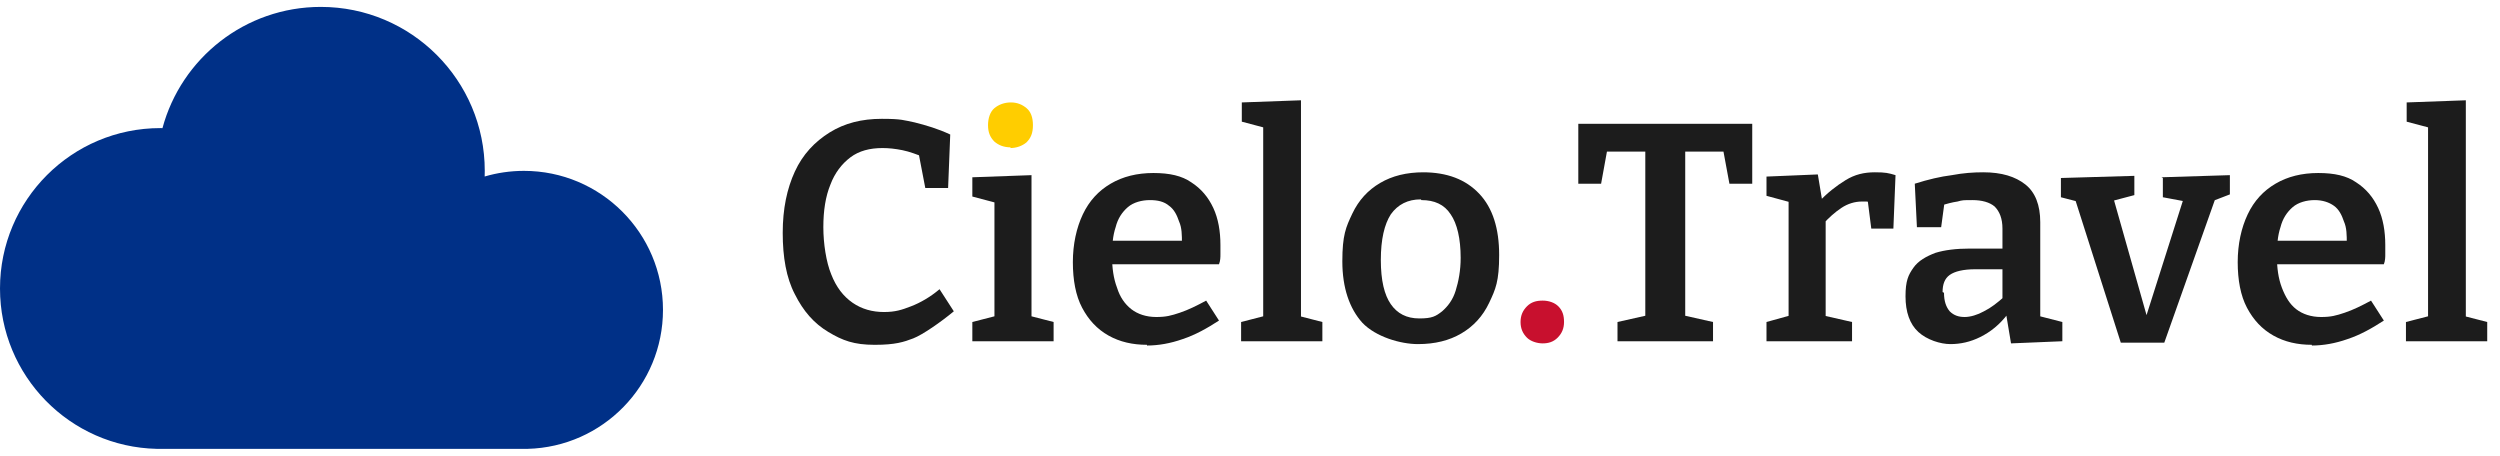 <svg width="181" height="33" viewBox="0 0 181 33" fill="none" xmlns="http://www.w3.org/2000/svg">
<path d="M63.327 24.965C61.829 24.965 61.004 24.655 59.972 24.035C58.939 23.416 58.165 22.539 57.546 21.3C56.926 20.113 56.669 18.616 56.669 16.861C56.669 15.107 56.978 13.661 57.546 12.423C58.114 11.184 58.991 10.255 60.075 9.584C61.159 8.913 62.398 8.603 63.843 8.603C65.288 8.603 65.443 8.707 66.217 8.861C67.043 9.068 67.92 9.326 68.797 9.739L68.643 13.61H66.991L66.475 10.926L66.939 11.39C66.372 11.184 65.856 10.977 65.339 10.874C64.823 10.771 64.359 10.719 63.894 10.719C62.965 10.719 62.191 10.926 61.572 11.39C60.952 11.855 60.436 12.526 60.127 13.352C59.765 14.229 59.61 15.261 59.61 16.448C59.61 17.636 59.817 18.977 60.178 19.855C60.539 20.784 61.056 21.455 61.727 21.919C62.398 22.384 63.172 22.59 63.998 22.59C64.823 22.59 65.288 22.436 65.959 22.177C66.63 21.919 67.352 21.506 68.023 20.939L69.056 22.539C68.126 23.313 66.789 24.242 66.116 24.5C65.443 24.758 64.824 24.965 63.327 24.965Z" fill="#1C1C1C"/>
<path d="M73.185 10.668C72.669 10.668 72.307 10.513 71.998 10.255C71.688 9.945 71.533 9.584 71.533 9.068C71.533 8.552 71.688 8.087 71.998 7.829C72.307 7.571 72.72 7.416 73.185 7.416C73.649 7.416 74.011 7.571 74.32 7.829C74.63 8.087 74.785 8.5 74.785 9.068C74.785 9.635 74.63 9.997 74.32 10.306C74.011 10.564 73.598 10.719 73.133 10.719L73.185 10.668Z" fill="#FFCD00"/>
<path d="M83.043 24.964C82.01 24.964 81.081 24.758 80.255 24.293C79.43 23.829 78.81 23.158 78.346 22.28C77.881 21.403 77.675 20.268 77.675 18.977C77.675 17.687 77.933 16.5 78.397 15.519C78.862 14.539 79.533 13.816 80.41 13.3C81.288 12.784 82.32 12.526 83.507 12.526C84.694 12.526 85.572 12.732 86.243 13.197C86.965 13.661 87.481 14.28 87.843 15.055C88.204 15.829 88.359 16.758 88.359 17.738C88.359 18.719 88.359 18.203 88.359 18.41C88.359 18.616 88.359 18.874 88.255 19.132H79.894V17.429H85.881L85.572 17.635C85.572 17.016 85.572 16.5 85.365 16.035C85.21 15.571 85.004 15.158 84.642 14.9C84.281 14.59 83.817 14.487 83.249 14.487C82.681 14.487 82.062 14.642 81.649 15.003C81.236 15.364 80.926 15.829 80.772 16.448C80.565 17.068 80.513 17.738 80.513 18.564C80.513 19.39 80.617 20.164 80.875 20.835C81.081 21.506 81.443 22.022 81.907 22.384C82.372 22.745 82.991 22.951 83.713 22.951C84.436 22.951 84.797 22.848 85.417 22.642C86.036 22.435 86.656 22.126 87.326 21.764L88.255 23.209C87.378 23.777 86.552 24.242 85.623 24.551C84.746 24.861 83.868 25.016 83.043 25.016V24.964Z" fill="#1C1C1C"/>
<path d="M94.139 23.106L93.933 22.848L95.739 23.313V24.706H89.856V23.313L91.662 22.848L91.456 23.106V9.068L91.662 9.274L89.907 8.81V7.416L94.191 7.261V23.106H94.139Z" fill="#1C1C1C"/>
<path d="M103.017 12.474C104.772 12.474 106.114 12.99 107.094 14.023C108.075 15.055 108.539 16.552 108.539 18.461C108.539 20.371 108.281 20.939 107.817 21.919C107.352 22.9 106.681 23.622 105.804 24.139C104.926 24.655 103.894 24.913 102.656 24.913C101.417 24.913 99.61 24.397 98.63 23.364C97.701 22.332 97.185 20.835 97.185 18.926C97.185 17.016 97.443 16.448 97.907 15.468C98.372 14.487 99.043 13.764 99.92 13.248C100.797 12.732 101.83 12.474 103.068 12.474H103.017ZM102.862 14.435C101.933 14.435 101.21 14.797 100.694 15.519C100.23 16.242 99.972 17.326 99.972 18.823C99.972 20.319 100.23 21.352 100.694 22.023C101.159 22.694 101.83 23.055 102.759 23.055C103.688 23.055 103.946 22.9 104.41 22.539C104.823 22.177 105.185 21.713 105.391 21.042C105.597 20.371 105.752 19.597 105.752 18.668C105.752 17.274 105.494 16.19 105.03 15.519C104.565 14.797 103.843 14.487 102.914 14.487L102.862 14.435Z" fill="#1C1C1C"/>
<path d="M110.088 23.313C110.088 22.848 110.243 22.487 110.552 22.177C110.862 21.868 111.223 21.764 111.688 21.764C112.152 21.764 112.565 21.919 112.823 22.177C113.133 22.487 113.236 22.848 113.236 23.313C113.236 23.777 113.081 24.139 112.772 24.448C112.462 24.758 112.101 24.861 111.688 24.861C111.275 24.861 110.81 24.706 110.552 24.448C110.243 24.139 110.088 23.777 110.088 23.313Z" fill="#C8102E"/>
<path d="M117.107 24.706V23.313L119.636 22.745L119.12 23.468V10.513L119.688 10.977H115.817L116.436 10.461L115.92 13.3H114.269V8.964H126.862V13.3H125.21L124.694 10.513L125.314 10.977H121.443L122.01 10.513V23.468L121.494 22.745L124.023 23.313V24.706H117.21H117.107Z" fill="#1C1C1C"/>
<path d="M127.894 24.706V23.313L129.752 22.797L129.494 23.21V14.229L129.804 14.694L127.894 14.177V12.784L131.611 12.629L131.972 14.797L131.611 14.694C132.281 13.971 132.952 13.455 133.623 13.042C134.294 12.629 134.965 12.474 135.74 12.474C136.514 12.474 136.72 12.526 137.236 12.681L137.081 16.552H135.481L135.172 14.126L135.43 14.642C135.327 14.642 135.223 14.59 135.12 14.59C135.017 14.59 134.914 14.59 134.811 14.59C134.294 14.59 133.778 14.745 133.314 15.055C132.849 15.364 132.385 15.777 131.972 16.242L132.178 15.519V23.21L131.817 22.797L134.088 23.313V24.706H127.843H127.894Z" fill="#1C1C1C"/>
<path d="M147.714 23.313L147.301 22.797L149.314 23.313V24.706L145.598 24.861L145.236 22.694H145.391C144.772 23.519 144.101 24.035 143.378 24.397C142.656 24.758 141.933 24.913 141.211 24.913C140.488 24.913 139.507 24.603 138.888 24.035C138.269 23.468 137.959 22.59 137.959 21.455C137.959 20.319 138.165 19.906 138.527 19.39C138.888 18.874 139.456 18.564 140.127 18.306C140.798 18.1 141.624 17.997 142.604 17.997H145.185L144.978 18.255V16.552C144.978 15.829 144.772 15.313 144.411 14.951C144.049 14.642 143.482 14.487 142.811 14.487C142.14 14.487 142.088 14.487 141.727 14.59C141.365 14.642 140.953 14.745 140.488 14.9L140.798 14.539L140.54 16.448H138.785L138.63 13.3C139.611 12.99 140.488 12.784 141.314 12.681C142.14 12.526 142.862 12.474 143.585 12.474C144.927 12.474 145.907 12.784 146.63 13.351C147.353 13.919 147.714 14.848 147.714 16.087V23.313ZM140.746 21.197C140.746 21.816 140.901 22.229 141.159 22.539C141.469 22.848 141.83 22.951 142.243 22.951C142.656 22.951 143.172 22.797 143.636 22.539C144.153 22.281 144.617 21.919 145.133 21.455L144.978 21.971V19.287L145.185 19.494H143.017C142.14 19.494 141.52 19.648 141.159 19.906C140.798 20.164 140.643 20.577 140.643 21.145L140.746 21.197Z" fill="#1C1C1C"/>
<path d="M156.488 12.835L161.443 12.681V14.074L160.101 14.59L160.462 14.177L156.694 24.81H153.546L150.191 14.281L150.604 14.642L149.21 14.281V12.887L154.527 12.732V14.126L152.772 14.59L152.978 14.229L155.507 23.158H155.301L158.088 14.384L158.243 14.59L156.591 14.281V12.887L156.488 12.835Z" fill="#1C1C1C"/>
<path d="M167.378 24.964C166.346 24.964 165.417 24.758 164.591 24.293C163.765 23.829 163.146 23.158 162.681 22.28C162.217 21.403 162.01 20.268 162.01 18.977C162.01 17.687 162.268 16.5 162.733 15.519C163.197 14.539 163.868 13.816 164.746 13.3C165.623 12.784 166.655 12.526 167.843 12.526C169.03 12.526 169.907 12.732 170.578 13.197C171.301 13.661 171.817 14.28 172.178 15.055C172.539 15.829 172.694 16.758 172.694 17.738C172.694 18.719 172.694 18.203 172.694 18.41C172.694 18.616 172.694 18.874 172.591 19.132H164.23V17.429H170.217L169.907 17.635C169.907 17.016 169.907 16.5 169.701 16.035C169.546 15.571 169.339 15.158 168.978 14.9C168.617 14.642 168.152 14.487 167.584 14.487C167.017 14.487 166.397 14.642 165.984 15.003C165.572 15.364 165.262 15.829 165.107 16.448C164.901 17.068 164.849 17.738 164.849 18.564C164.849 19.39 164.952 20.164 165.21 20.835C165.468 21.506 165.778 22.022 166.243 22.384C166.707 22.745 167.326 22.951 168.049 22.951C168.772 22.951 169.133 22.848 169.752 22.642C170.372 22.435 170.991 22.126 171.662 21.764L172.591 23.209C171.713 23.777 170.888 24.242 169.959 24.551C169.081 24.861 168.204 25.016 167.378 25.016V24.964Z" fill="#1C1C1C"/>
<path d="M178.475 23.106L178.268 22.848L180.075 23.313V24.706H174.191V23.313L175.997 22.848L175.791 23.106V9.068L175.997 9.274L174.243 8.81V7.416L178.526 7.261V23.106H178.475Z" fill="#1C1C1C"/>
<path d="M74.681 23.107L74.475 22.848L76.281 23.313V24.706H70.397V23.313L72.204 22.848L71.998 23.107V14.487L72.152 14.694L70.397 14.229V12.835L74.681 12.681V23.107Z" fill="#1C1C1C"/>
<path d="M11.355 32.5V32.497C5.06 32.36 0 27.215 0 20.887C0 14.473 5.199 9.274 11.613 9.274C11.663 9.274 11.713 9.275 11.763 9.275C13.124 4.22 17.741 0.5 23.226 0.5C29.782 0.5 35.097 5.815 35.097 12.371C35.097 12.508 35.094 12.643 35.09 12.779C35.992 12.513 36.947 12.371 37.935 12.371C43.494 12.371 48 16.877 48 22.436C48 27.908 43.633 32.36 38.194 32.497V32.5H11.355Z" fill="#003087"/>
</svg>
